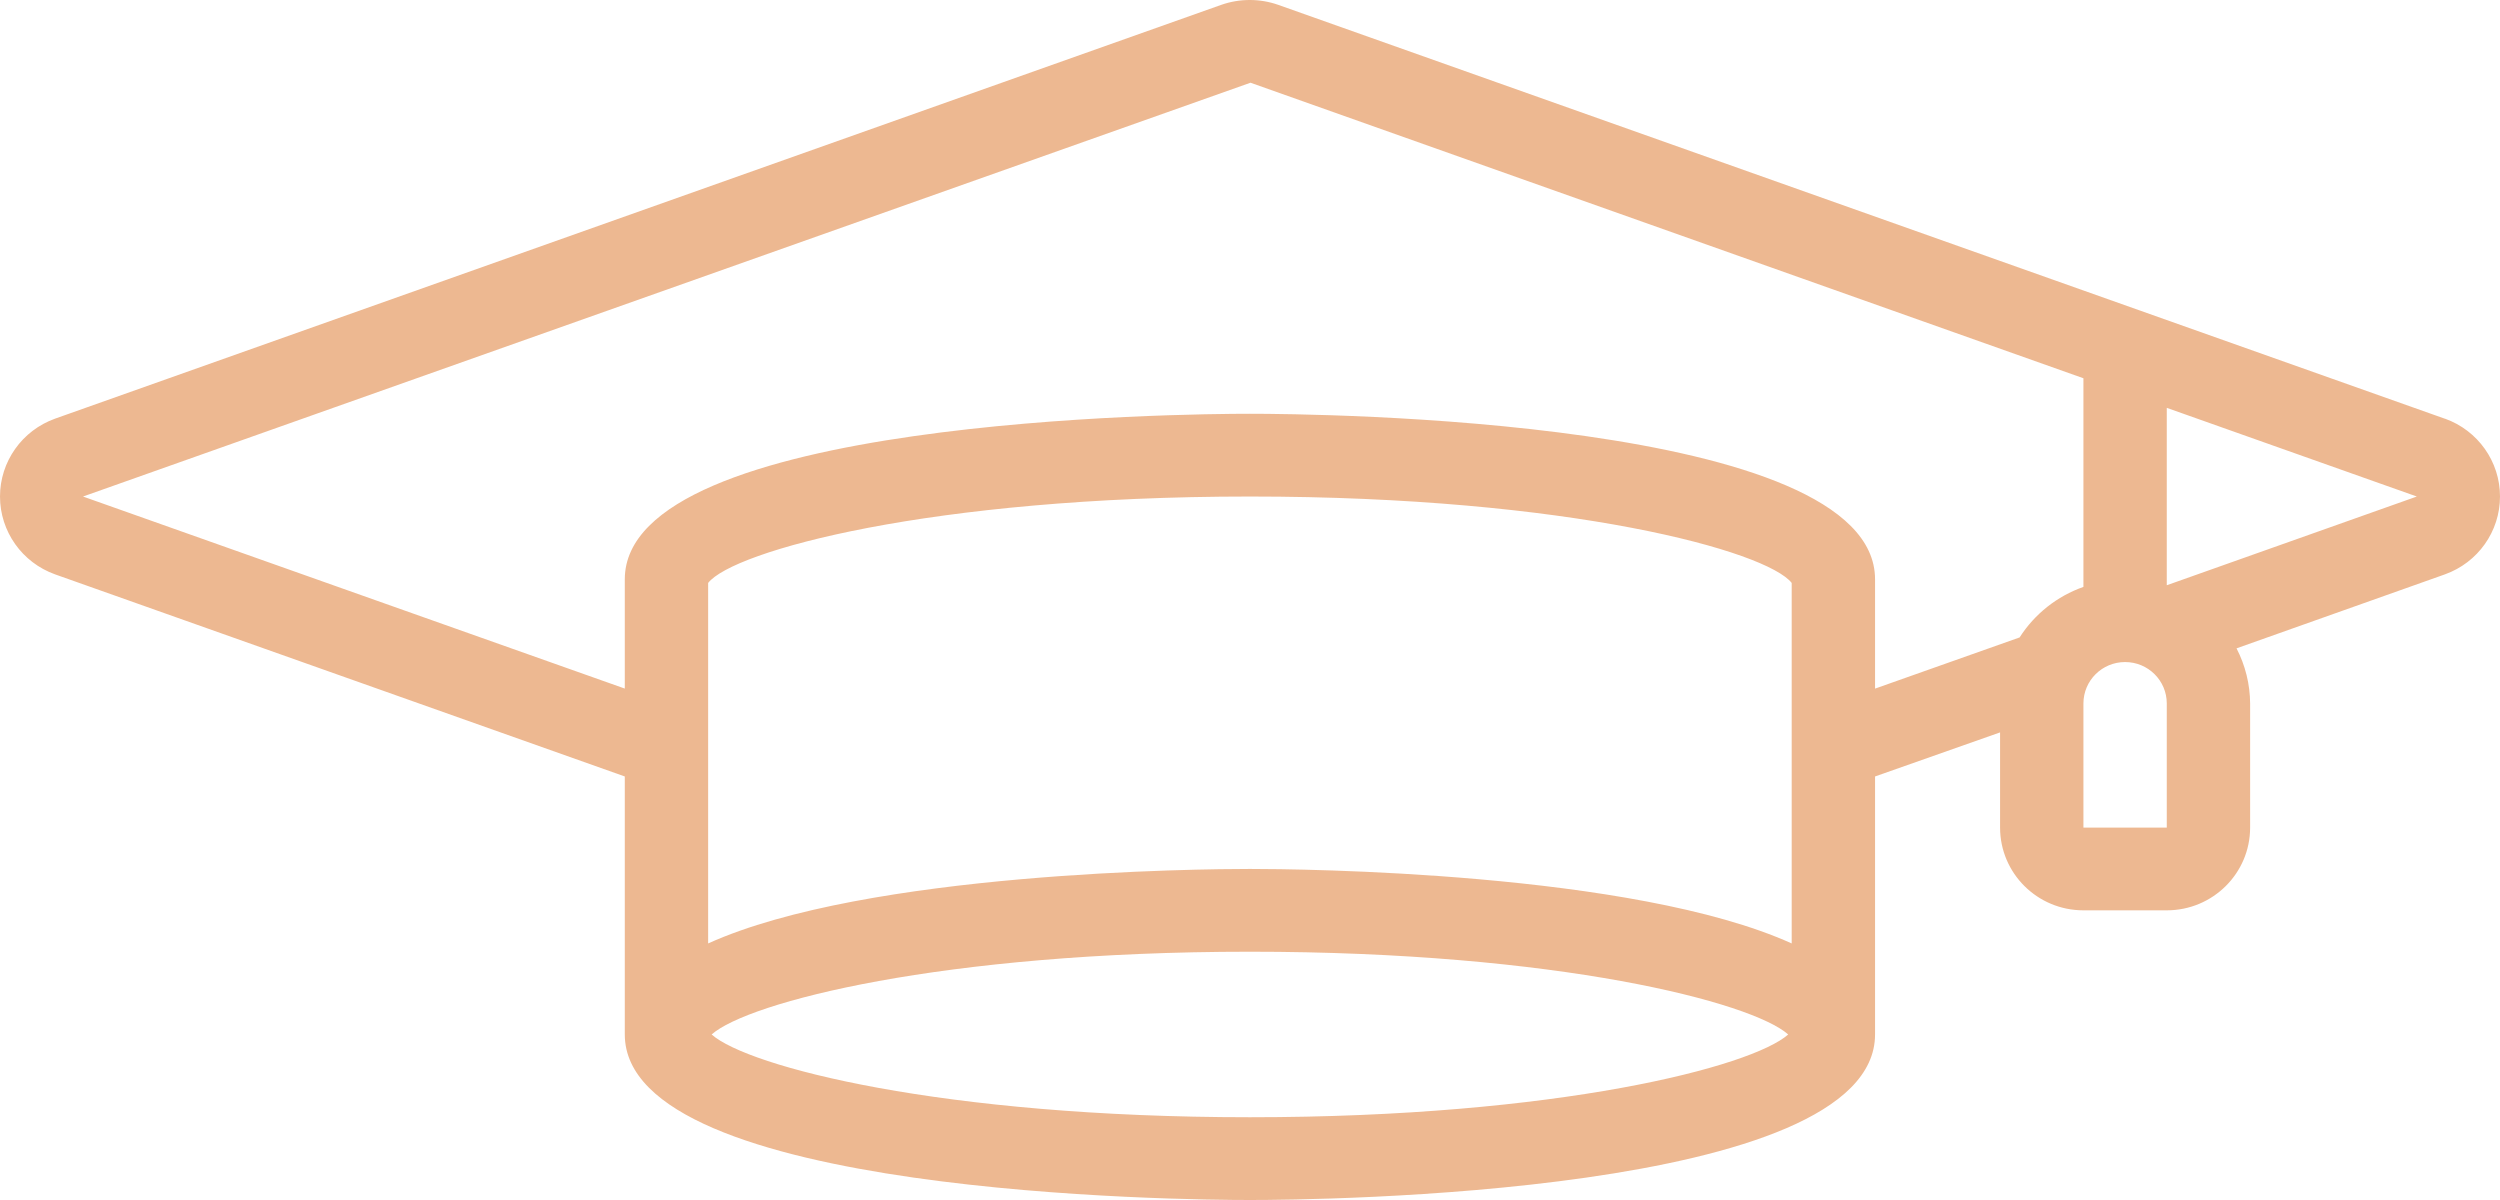 <?xml version="1.0" encoding="UTF-8"?> <svg xmlns="http://www.w3.org/2000/svg" width="300" height="144" viewBox="0 0 300 144" fill="none"> <path d="M293.365 50.238L153.386 0.581C151.175 -0.194 148.765 -0.194 146.554 0.581L6.61 50.238C2.644 51.657 0 55.394 0 59.581C0 63.767 2.644 67.504 6.61 68.924L74.975 93.176V124.137C74.975 143.444 142.313 144 149.99 144C157.667 144 225.006 143.444 225.006 124.137V93.176L240.009 87.888V99.309C240.009 104.794 244.487 109.24 250.011 109.24H260.013C265.537 109.24 270.015 104.794 270.015 99.309V84.412C270 82.112 269.441 79.848 268.384 77.802L293.39 68.924C297.356 67.504 300 63.767 300 59.581C300 55.394 297.356 51.657 293.39 50.238H293.365ZM215.003 113.213C195.954 104.602 155.816 104.274 149.99 104.274C144.164 104.274 104.025 104.602 84.977 113.213V69.952C87.977 66.128 111.562 59.583 149.99 59.583C188.418 59.583 212.003 66.128 215.003 69.952V113.213ZM149.99 134.069C112.982 134.069 89.743 128.001 85.397 124.137C89.743 120.274 112.992 114.206 149.99 114.206C186.988 114.206 210.237 120.274 214.583 124.137C210.237 128.001 186.998 134.069 149.99 134.069ZM242.354 76.492L225.006 82.634V69.515C225.006 50.208 157.667 49.652 149.99 49.652C142.313 49.652 74.975 50.208 74.975 69.515V82.629L9.961 59.583L150.06 9.926L250.011 45.391V70.428C246.848 71.544 244.153 73.678 242.354 76.492ZM260.013 99.309H250.011V84.412C250.011 81.669 252.25 79.446 255.012 79.446C257.774 79.446 260.013 81.669 260.013 84.412V99.309ZM260.013 70.23V48.942L290.019 59.583L260.013 70.23Z" fill="#EDB891"></path> </svg> 